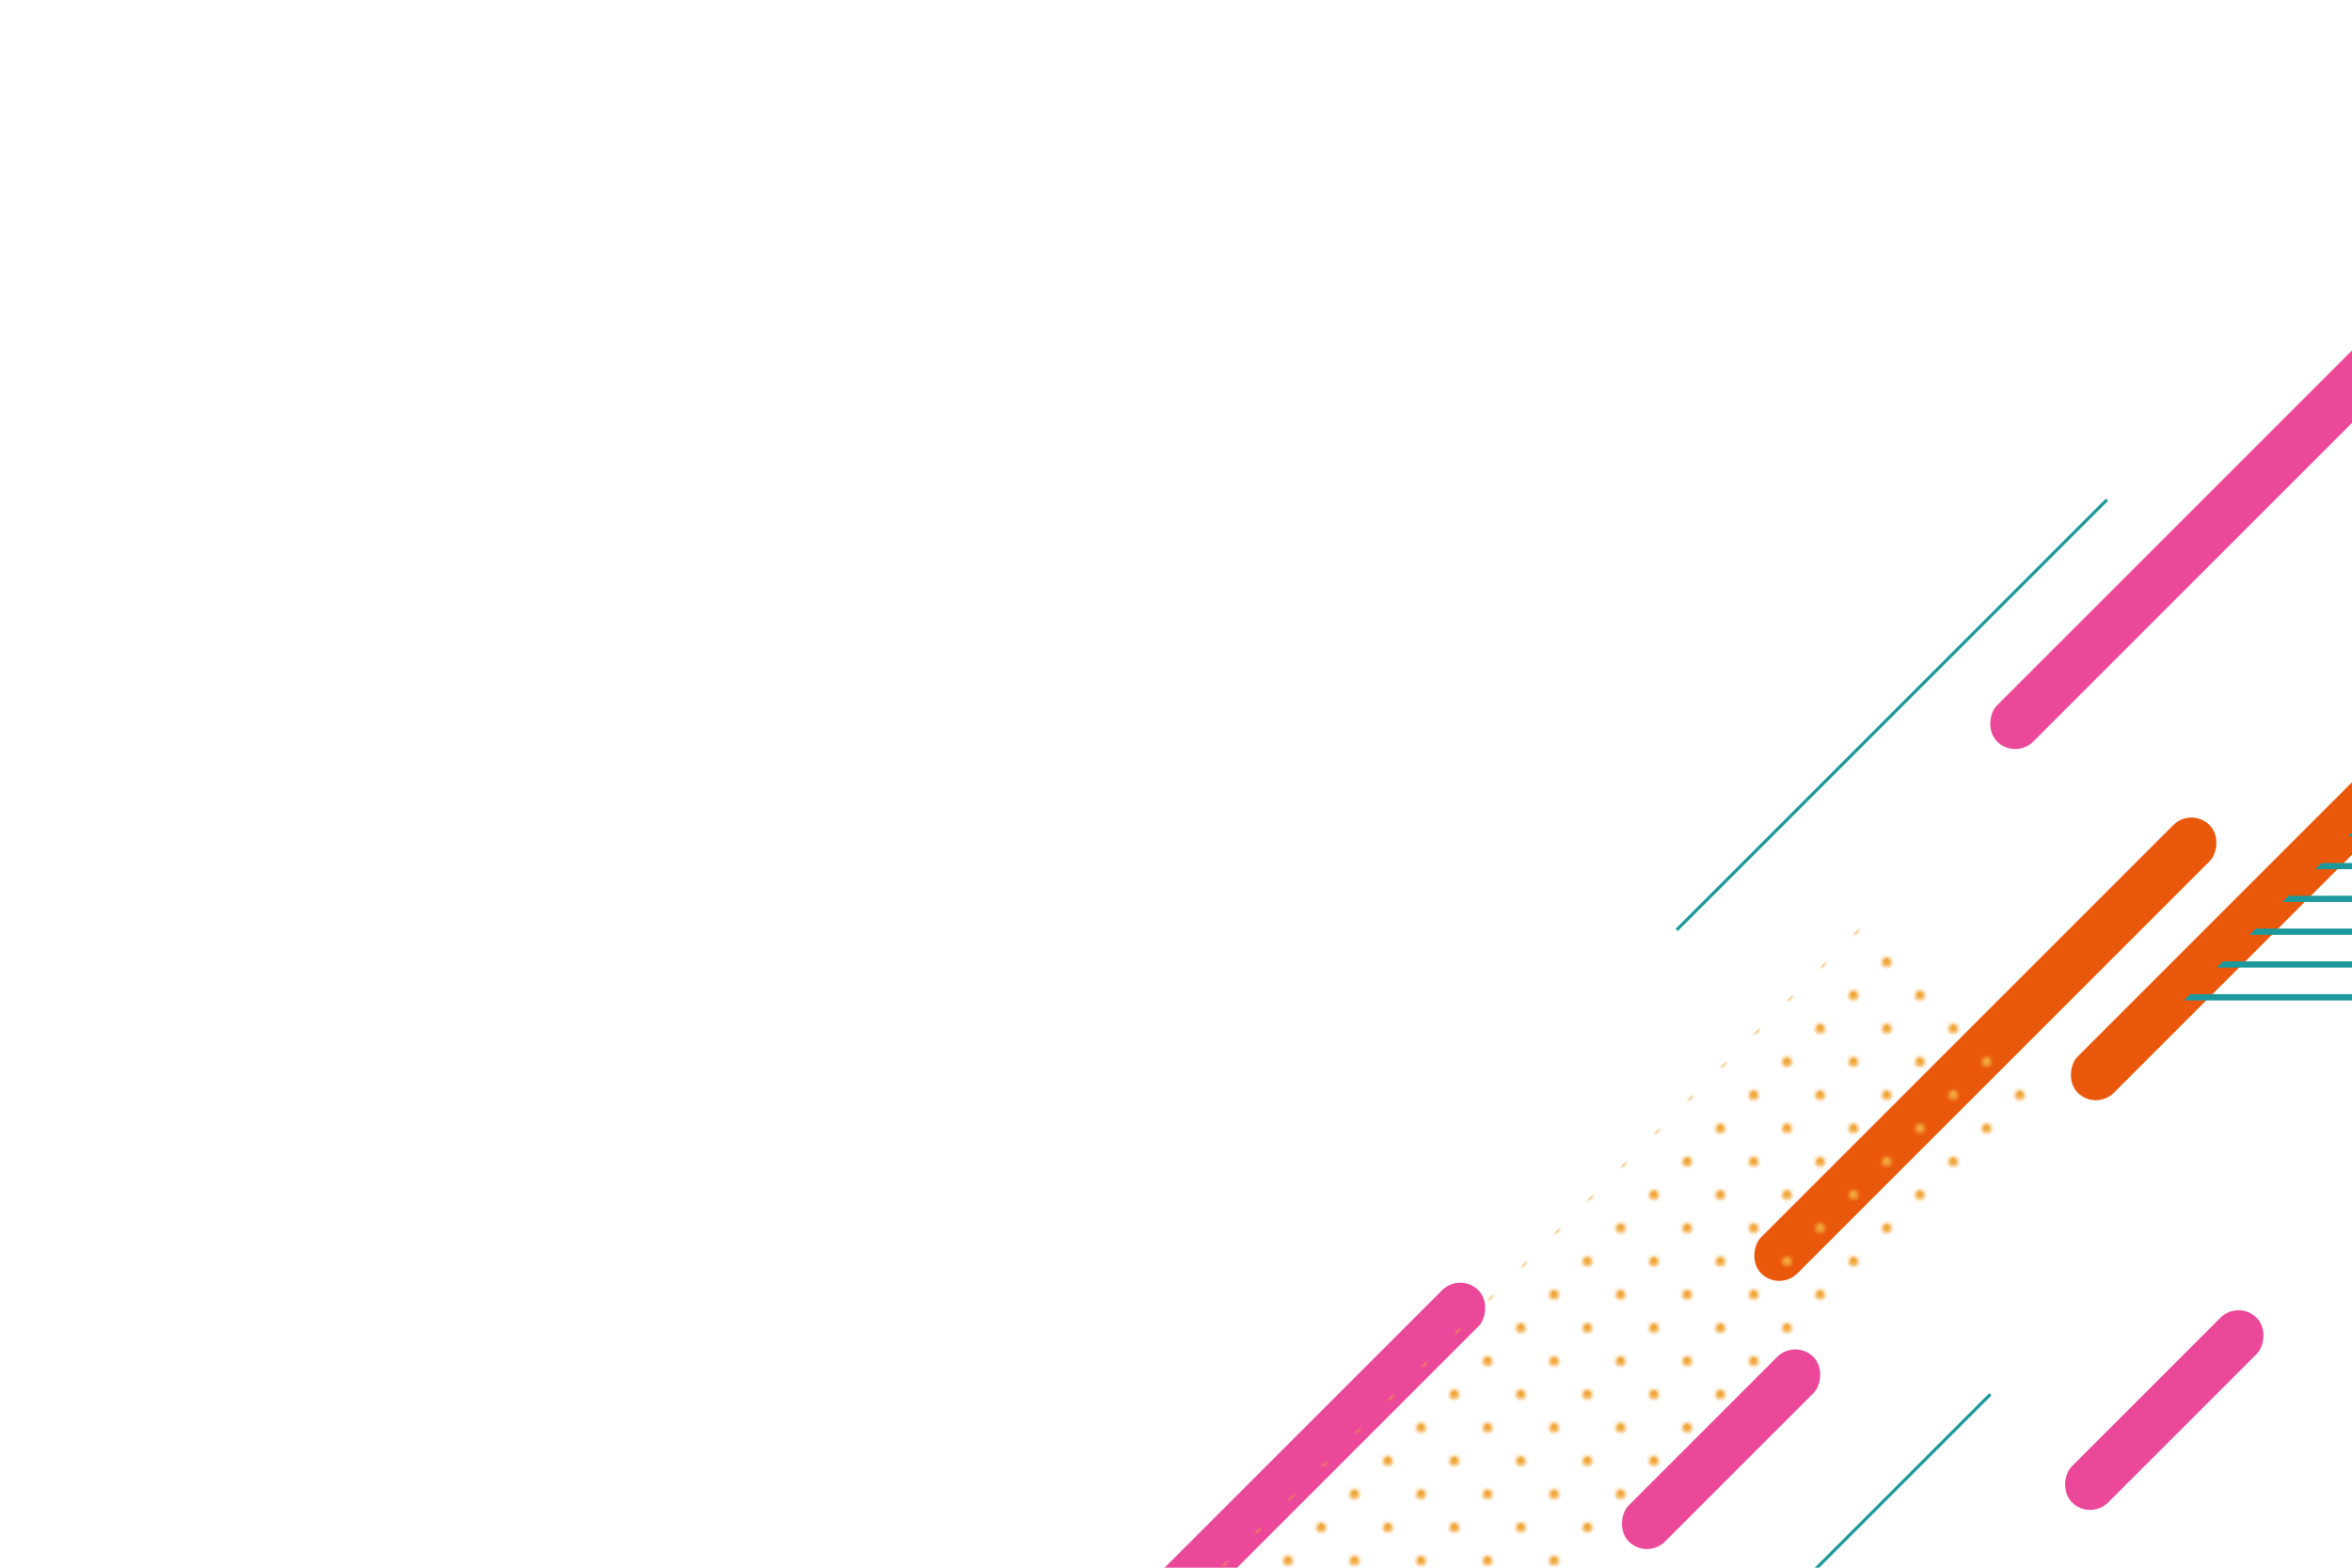<?xml version="1.0" encoding="UTF-8"?><svg id="_レイヤー_2" xmlns="http://www.w3.org/2000/svg" xmlns:xlink="http://www.w3.org/1999/xlink" viewBox="0 0 750 500"><defs><style>.cls-1{fill:url(#_新規パターン_4);}.cls-1,.cls-2,.cls-3,.cls-4,.cls-5{stroke-width:0px;}.cls-2{fill:#ec4899;}.cls-3,.cls-6{fill:none;}.cls-7{clip-path:url(#clippath-1);}.cls-6,.cls-8{stroke:#1c999c;stroke-miterlimit:10;}.cls-9{clip-path:url(#clippath);}.cls-8{fill:#fff;stroke-linecap:round;stroke-width:2px;}.cls-4{fill:#f1a639;}.cls-5{fill:#ea580c;}</style><clipPath id="clippath"><rect class="cls-3" width="750" height="500"/></clipPath><clipPath id="clippath-1"><rect class="cls-3" x="785.42" y="90.03" width="71.29" height="309.62" transform="translate(413.61 -508.87) rotate(45)"/></clipPath><pattern id="_新規パターン_4" x="0" y="0" width="14.34" height="14.34" patternTransform="translate(-7692.75 3139.26) rotate(45)" patternUnits="userSpaceOnUse" viewBox="0 0 14.34 14.34"><rect class="cls-3" width="14.34" height="14.34"/><rect class="cls-4" x="5.6" y="5.6" width="3.15" height="3.15" rx="1.57" ry="1.57"/><rect class="cls-3" width="14.34" height="14.34"/></pattern></defs><g id="OBJECTS"><g class="cls-9"><rect class="cls-2" x="391.76" y="381.89" width="16.34" height="202.21" rx="8.17" ry="8.17" transform="translate(458.66 -141.33) rotate(45)"/><rect class="cls-2" x="700.15" y="63.9" width="16.34" height="202.21" rx="8.17" ry="8.17" transform="translate(324.14 -452.53) rotate(45)"/><rect class="cls-2" x="681.97" y="408.1" width="16.34" height="83.27" rx="8.17" ry="8.17" transform="translate(520.15 -356.28) rotate(45)"/><rect class="cls-2" x="540.65" y="420.58" width="16.34" height="83.27" rx="8.17" ry="8.17" transform="translate(487.58 -252.69) rotate(45)"/><rect class="cls-5" x="725.86" y="175.91" width="16.34" height="202.21" rx="8.17" ry="8.17" transform="translate(410.87 -437.9) rotate(45)"/><rect class="cls-5" x="624.91" y="233.53" width="16.34" height="202.21" rx="8.17" ry="8.17" transform="translate(422.05 -349.64) rotate(45)"/><g class="cls-7"><line class="cls-8" x1="686.4" y1="307.61" x2="957.06" y2="307.61"/><line class="cls-8" x1="686.4" y1="297.15" x2="957.06" y2="297.15"/><line class="cls-8" x1="686.4" y1="286.69" x2="957.06" y2="286.69"/><line class="cls-8" x1="686.4" y1="276.23" x2="957.06" y2="276.23"/><line class="cls-8" x1="686.4" y1="318.08" x2="957.06" y2="318.08"/><line class="cls-8" x1="686.4" y1="255.3" x2="957.06" y2="255.3"/><line class="cls-8" x1="686.4" y1="244.84" x2="957.06" y2="244.84"/><line class="cls-8" x1="686.4" y1="234.38" x2="957.06" y2="234.38"/><line class="cls-8" x1="686.4" y1="223.92" x2="957.06" y2="223.92"/><line class="cls-8" x1="686.4" y1="265.77" x2="957.06" y2="265.77"/><line class="cls-8" x1="686.4" y1="202.99" x2="957.06" y2="202.99"/><line class="cls-8" x1="686.4" y1="192.53" x2="957.06" y2="192.53"/><line class="cls-8" x1="686.4" y1="182.07" x2="957.06" y2="182.07"/><line class="cls-8" x1="686.4" y1="171.61" x2="957.06" y2="171.61"/><line class="cls-8" x1="686.4" y1="213.46" x2="957.06" y2="213.46"/></g><line class="cls-6" x1="534.65" y1="296.6" x2="671.86" y2="159.39"/><line class="cls-6" x1="497.46" y1="581.92" x2="634.67" y2="444.71"/><polygon class="cls-1" points="427.8 575.21 370.75 518.16 596.07 292.85 653.12 349.9 427.8 575.21"/></g></g></svg>